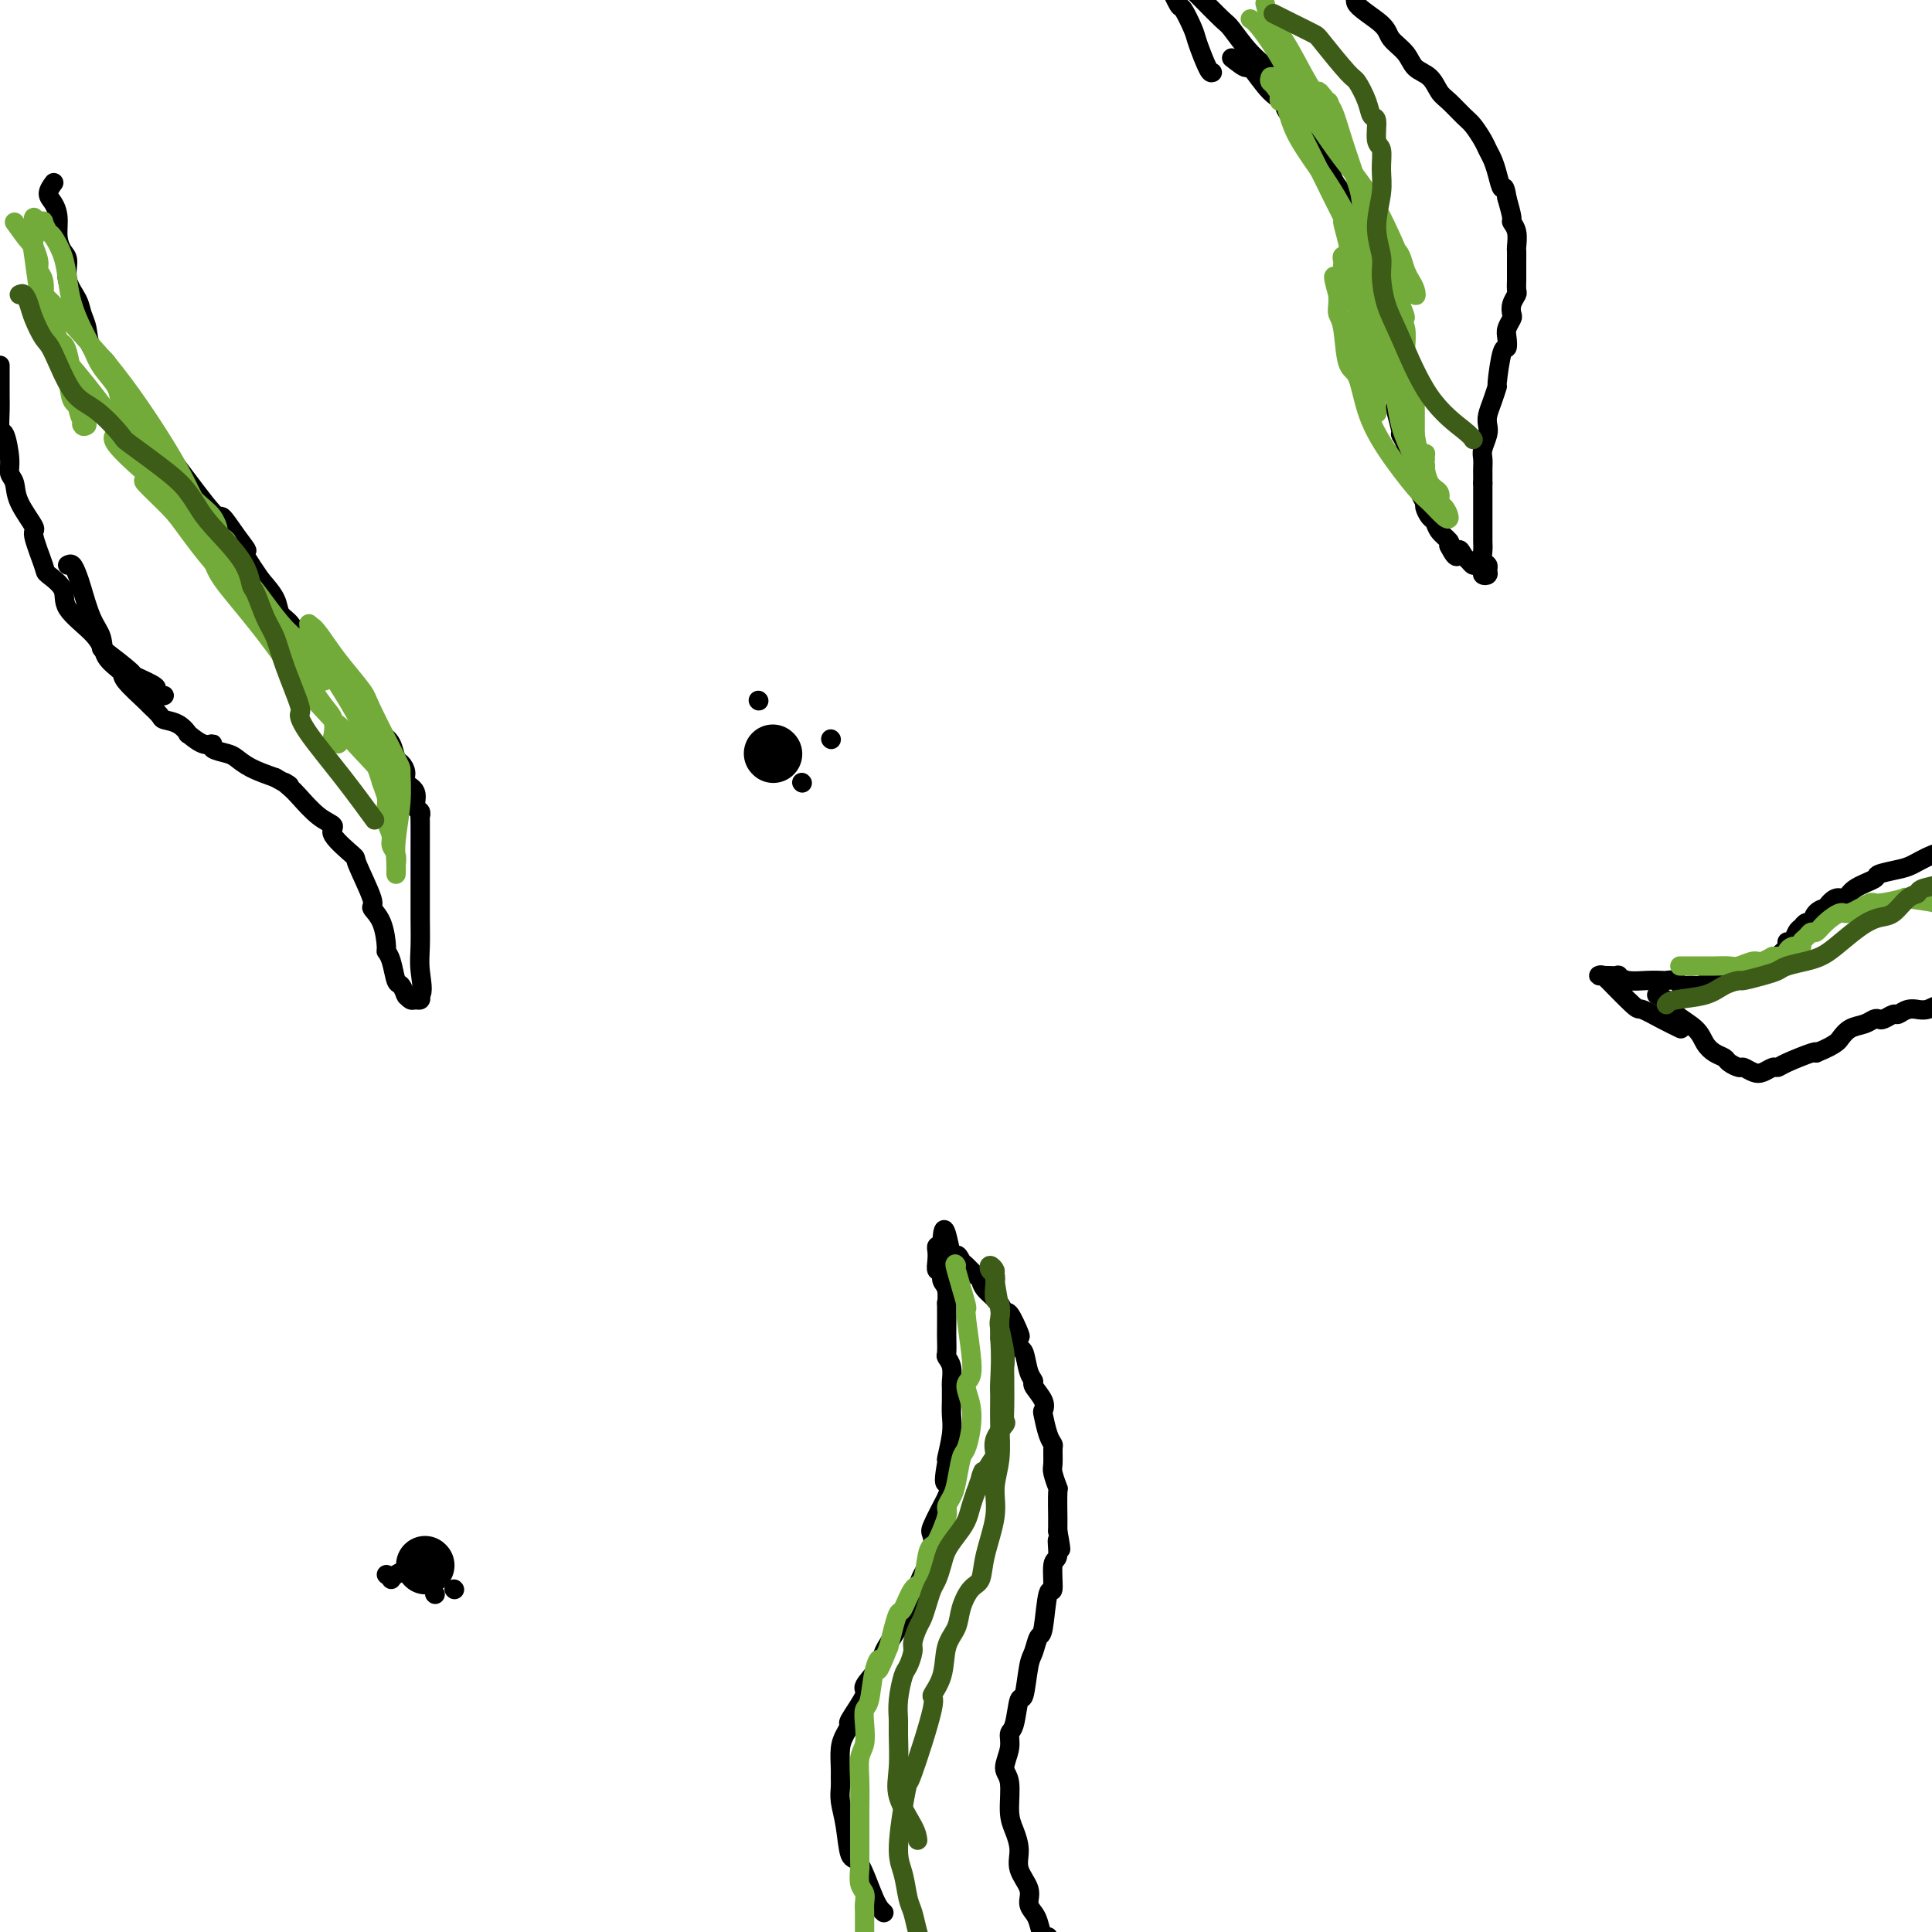 <svg viewBox='0 0 400 400' version='1.1' xmlns='http://www.w3.org/2000/svg' xmlns:xlink='http://www.w3.org/1999/xlink'><g fill='none' stroke='#000000' stroke-width='4' stroke-linecap='round' stroke-linejoin='round'><path d='M255,12c1.251,0.982 2.502,1.964 3,2c0.498,0.036 0.242,-0.872 1,0c0.758,0.872 2.529,3.526 4,5c1.471,1.474 2.641,1.769 3,2c0.359,0.231 -0.093,0.396 0,1c0.093,0.604 0.731,1.645 2,3c1.269,1.355 3.169,3.023 4,4c0.831,0.977 0.593,1.261 1,2c0.407,0.739 1.458,1.932 2,3c0.542,1.068 0.575,2.012 1,3c0.425,0.988 1.241,2.022 2,3c0.759,0.978 1.460,1.900 2,3c0.540,1.100 0.918,2.377 1,3c0.082,0.623 -0.132,0.591 0,1c0.132,0.409 0.609,1.260 1,2c0.391,0.740 0.695,1.370 1,2'/><path d='M283,51c1.883,4.151 1.092,3.529 1,4c-0.092,0.471 0.515,2.036 1,3c0.485,0.964 0.848,1.329 1,2c0.152,0.671 0.092,1.650 0,2c-0.092,0.350 -0.217,0.073 0,1c0.217,0.927 0.776,3.060 1,4c0.224,0.940 0.112,0.689 0,1c-0.112,0.311 -0.226,1.186 0,2c0.226,0.814 0.792,1.568 1,2c0.208,0.432 0.060,0.542 0,1c-0.060,0.458 -0.030,1.265 0,2c0.030,0.735 0.059,1.398 0,2c-0.059,0.602 -0.208,1.142 0,2c0.208,0.858 0.773,2.033 1,3c0.227,0.967 0.116,1.727 0,2c-0.116,0.273 -0.239,0.058 0,1c0.239,0.942 0.838,3.042 1,4c0.162,0.958 -0.115,0.775 0,1c0.115,0.225 0.622,0.858 1,2c0.378,1.142 0.627,2.793 1,4c0.373,1.207 0.870,1.972 1,2c0.130,0.028 -0.106,-0.679 0,0c0.106,0.679 0.553,2.744 1,4c0.447,1.256 0.892,1.701 1,2c0.108,0.299 -0.121,0.451 0,1c0.121,0.549 0.593,1.495 1,2c0.407,0.505 0.748,0.568 1,1c0.252,0.432 0.414,1.232 1,2c0.586,0.768 1.596,1.505 2,2c0.404,0.495 0.202,0.747 0,1'/><path d='M300,113c1.952,3.890 1.832,1.616 2,1c0.168,-0.616 0.623,0.426 1,1c0.377,0.574 0.674,0.679 1,1c0.326,0.321 0.680,0.857 1,1c0.320,0.143 0.607,-0.108 1,0c0.393,0.108 0.891,0.576 1,1c0.109,0.424 -0.171,0.805 0,1c0.171,0.195 0.792,0.204 1,0c0.208,-0.204 0.003,-0.621 0,-1c-0.003,-0.379 0.195,-0.721 0,-1c-0.195,-0.279 -0.784,-0.494 -1,-1c-0.216,-0.506 -0.058,-1.304 0,-2c0.058,-0.696 0.015,-1.289 0,-2c-0.015,-0.711 -0.004,-1.541 0,-2c0.004,-0.459 0.001,-0.548 0,-1c-0.001,-0.452 -0.000,-1.265 0,-2c0.000,-0.735 0.000,-1.390 0,-2c-0.000,-0.610 -0.000,-1.174 0,-2c0.000,-0.826 0.000,-1.913 0,-3'/><path d='M307,100c0.001,-3.358 0.004,-2.254 0,-2c-0.004,0.254 -0.015,-0.341 0,-1c0.015,-0.659 0.056,-1.383 0,-2c-0.056,-0.617 -0.208,-1.126 0,-2c0.208,-0.874 0.778,-2.113 1,-3c0.222,-0.887 0.097,-1.423 0,-2c-0.097,-0.577 -0.167,-1.196 0,-2c0.167,-0.804 0.570,-1.793 1,-3c0.430,-1.207 0.886,-2.631 1,-3c0.114,-0.369 -0.114,0.316 0,-1c0.114,-1.316 0.570,-4.633 1,-6c0.430,-1.367 0.833,-0.785 1,-1c0.167,-0.215 0.096,-1.226 0,-2c-0.096,-0.774 -0.218,-1.311 0,-2c0.218,-0.689 0.776,-1.532 1,-2c0.224,-0.468 0.112,-0.563 0,-1c-0.112,-0.437 -0.226,-1.215 0,-2c0.226,-0.785 0.793,-1.576 1,-2c0.207,-0.424 0.056,-0.479 0,-1c-0.056,-0.521 -0.015,-1.506 0,-2c0.015,-0.494 0.004,-0.498 0,-1c-0.004,-0.502 0.000,-1.503 0,-2c-0.000,-0.497 -0.004,-0.491 0,-1c0.004,-0.509 0.016,-1.535 0,-2c-0.016,-0.465 -0.060,-0.371 0,-1c0.060,-0.629 0.222,-1.983 0,-3c-0.222,-1.017 -0.829,-1.697 -1,-2c-0.171,-0.303 0.094,-0.229 0,-1c-0.094,-0.771 -0.547,-2.385 -1,-4'/><path d='M312,41c-0.488,-3.252 -0.707,-1.881 -1,-2c-0.293,-0.119 -0.659,-1.726 -1,-3c-0.341,-1.274 -0.657,-2.213 -1,-3c-0.343,-0.787 -0.715,-1.422 -1,-2c-0.285,-0.578 -0.485,-1.098 -1,-2c-0.515,-0.902 -1.344,-2.185 -2,-3c-0.656,-0.815 -1.138,-1.162 -2,-2c-0.862,-0.838 -2.102,-2.167 -3,-3c-0.898,-0.833 -1.453,-1.171 -2,-2c-0.547,-0.829 -1.088,-2.149 -2,-3c-0.912,-0.851 -2.197,-1.232 -3,-2c-0.803,-0.768 -1.123,-1.922 -2,-3c-0.877,-1.078 -2.309,-2.082 -3,-3c-0.691,-0.918 -0.640,-1.752 -2,-3c-1.360,-1.248 -4.130,-2.909 -5,-4c-0.870,-1.091 0.158,-1.612 0,-2c-0.158,-0.388 -1.504,-0.643 -2,-1c-0.496,-0.357 -0.142,-0.816 0,-1c0.142,-0.184 0.071,-0.092 0,0'/><path d='M251,15c-0.211,0.085 -0.423,0.170 -1,-1c-0.577,-1.170 -1.520,-3.595 -2,-5c-0.480,-1.405 -0.497,-1.791 -1,-3c-0.503,-1.209 -1.492,-3.240 -2,-4c-0.508,-0.760 -0.535,-0.249 -1,-1c-0.465,-0.751 -1.368,-2.764 -2,-4c-0.632,-1.236 -0.992,-1.697 -1,-2c-0.008,-0.303 0.337,-0.450 0,-1c-0.337,-0.550 -1.357,-1.502 -2,-2c-0.643,-0.498 -0.910,-0.540 -1,-1c-0.090,-0.460 -0.004,-1.336 0,-2c0.004,-0.664 -0.073,-1.114 0,-1c0.073,0.114 0.298,0.794 1,1c0.702,0.206 1.881,-0.060 2,0c0.119,0.060 -0.823,0.446 0,2c0.823,1.554 3.412,4.277 6,7'/><path d='M247,-2c2.679,2.698 4.876,4.942 6,6c1.124,1.058 1.173,0.928 2,2c0.827,1.072 2.430,3.346 4,5c1.570,1.654 3.106,2.688 4,4c0.894,1.312 1.148,2.901 2,4c0.852,1.099 2.304,1.709 3,2c0.696,0.291 0.635,0.264 1,1c0.365,0.736 1.156,2.236 2,3c0.844,0.764 1.742,0.792 2,1c0.258,0.208 -0.123,0.594 0,1c0.123,0.406 0.749,0.830 1,1c0.251,0.170 0.125,0.085 0,0'/><path d='M404,176c-1.296,0.220 -2.592,0.439 -4,1c-1.408,0.561 -2.927,1.462 -4,2c-1.073,0.538 -1.702,0.713 -3,1c-1.298,0.287 -3.267,0.688 -4,1c-0.733,0.312 -0.229,0.536 -1,1c-0.771,0.464 -2.818,1.167 -4,2c-1.182,0.833 -1.500,1.794 -2,2c-0.500,0.206 -1.181,-0.343 -2,0c-0.819,0.343 -1.777,1.579 -2,2c-0.223,0.421 0.290,0.026 0,0c-0.290,-0.026 -1.383,0.318 -2,1c-0.617,0.682 -0.757,1.701 -1,2c-0.243,0.299 -0.590,-0.122 -1,0c-0.410,0.122 -0.885,0.789 -1,1c-0.115,0.211 0.129,-0.033 0,0c-0.129,0.033 -0.630,0.341 -1,1c-0.370,0.659 -0.609,1.667 -1,2c-0.391,0.333 -0.933,-0.010 -1,0c-0.067,0.010 0.343,0.374 0,1c-0.343,0.626 -1.438,1.515 -2,2c-0.562,0.485 -0.589,0.567 -1,1c-0.411,0.433 -1.205,1.216 -2,2'/><path d='M365,201c-3.282,2.586 -1.986,0.549 -2,0c-0.014,-0.549 -1.337,0.388 -2,1c-0.663,0.612 -0.667,0.900 -1,1c-0.333,0.100 -0.995,0.012 -2,0c-1.005,-0.012 -2.353,0.050 -3,0c-0.647,-0.050 -0.592,-0.213 -1,0c-0.408,0.213 -1.279,0.803 -2,1c-0.721,0.197 -1.291,0.000 -2,0c-0.709,-0.000 -1.557,0.196 -2,0c-0.443,-0.196 -0.482,-0.784 -1,-1c-0.518,-0.216 -1.516,-0.062 -2,0c-0.484,0.062 -0.453,0.031 -1,0c-0.547,-0.031 -1.670,-0.061 -3,0c-1.330,0.061 -2.867,0.212 -4,0c-1.133,-0.212 -1.863,-0.789 -2,-1c-0.137,-0.211 0.320,-0.058 0,0c-0.320,0.058 -1.415,0.021 -2,0c-0.585,-0.021 -0.659,-0.025 -1,0c-0.341,0.025 -0.949,0.077 -1,0c-0.051,-0.077 0.456,-0.285 1,0c0.544,0.285 1.124,1.063 1,1c-0.124,-0.063 -0.953,-0.967 0,0c0.953,0.967 3.688,3.806 5,5c1.312,1.194 1.199,0.745 2,1c0.801,0.255 2.514,1.216 4,2c1.486,0.784 2.743,1.392 4,2'/><path d='M343,206c0.733,0.351 1.467,0.702 2,1c0.533,0.298 0.867,0.542 1,1c0.133,0.458 0.067,1.131 1,2c0.933,0.869 2.865,1.934 4,3c1.135,1.066 1.474,2.132 2,3c0.526,0.868 1.239,1.538 2,2c0.761,0.462 1.569,0.716 2,1c0.431,0.284 0.485,0.599 1,1c0.515,0.401 1.490,0.888 2,1c0.510,0.112 0.557,-0.152 1,0c0.443,0.152 1.284,0.718 2,1c0.716,0.282 1.306,0.278 2,0c0.694,-0.278 1.493,-0.831 2,-1c0.507,-0.169 0.724,0.048 1,0c0.276,-0.048 0.613,-0.359 2,-1c1.387,-0.641 3.825,-1.612 5,-2c1.175,-0.388 1.088,-0.194 1,0'/><path d='M376,218c2.569,-1.040 3.490,-1.641 4,-2c0.510,-0.359 0.609,-0.475 1,-1c0.391,-0.525 1.073,-1.460 2,-2c0.927,-0.540 2.098,-0.685 3,-1c0.902,-0.315 1.536,-0.801 2,-1c0.464,-0.199 0.757,-0.110 1,0c0.243,0.110 0.437,0.240 1,0c0.563,-0.240 1.494,-0.849 2,-1c0.506,-0.151 0.586,0.157 1,0c0.414,-0.157 1.161,-0.778 2,-1c0.839,-0.222 1.770,-0.045 2,0c0.230,0.045 -0.242,-0.040 0,0c0.242,0.040 1.199,0.207 2,0c0.801,-0.207 1.446,-0.786 3,-1c1.554,-0.214 4.015,-0.061 5,0c0.985,0.061 0.492,0.031 0,0'/><path d='M183,396c-0.560,-0.497 -1.121,-0.993 -2,-3c-0.879,-2.007 -2.078,-5.524 -3,-7c-0.922,-1.476 -1.568,-0.910 -2,-2c-0.432,-1.090 -0.652,-3.837 -1,-6c-0.348,-2.163 -0.826,-3.741 -1,-5c-0.174,-1.259 -0.044,-2.199 0,-3c0.044,-0.801 0.002,-1.462 0,-2c-0.002,-0.538 0.035,-0.952 0,-2c-0.035,-1.048 -0.141,-2.729 0,-4c0.141,-1.271 0.528,-2.131 1,-3c0.472,-0.869 1.027,-1.749 1,-2c-0.027,-0.251 -0.636,0.125 0,-1c0.636,-1.125 2.519,-3.751 3,-5c0.481,-1.249 -0.439,-1.120 0,-2c0.439,-0.880 2.239,-2.770 3,-4c0.761,-1.230 0.484,-1.801 1,-3c0.516,-1.199 1.823,-3.025 3,-5c1.177,-1.975 2.222,-4.098 3,-6c0.778,-1.902 1.289,-3.584 2,-5c0.711,-1.416 1.624,-2.565 2,-4c0.376,-1.435 0.217,-3.156 0,-4c-0.217,-0.844 -0.490,-0.813 0,-2c0.490,-1.187 1.745,-3.594 3,-6'/><path d='M196,310c3.399,-8.480 0.897,-3.679 0,-3c-0.897,0.679 -0.188,-2.765 0,-4c0.188,-1.235 -0.146,-0.262 0,-1c0.146,-0.738 0.771,-3.189 1,-5c0.229,-1.811 0.061,-2.984 0,-4c-0.061,-1.016 -0.015,-1.875 0,-3c0.015,-1.125 0.000,-2.515 0,-3c-0.000,-0.485 0.014,-0.064 0,0c-0.014,0.064 -0.056,-0.228 0,-1c0.056,-0.772 0.211,-2.023 0,-3c-0.211,-0.977 -0.789,-1.679 -1,-2c-0.211,-0.321 -0.057,-0.262 0,-1c0.057,-0.738 0.016,-2.274 0,-3c-0.016,-0.726 -0.008,-0.641 0,-2c0.008,-1.359 0.017,-4.162 0,-5c-0.017,-0.838 -0.061,0.288 0,0c0.061,-0.288 0.227,-1.992 0,-3c-0.227,-1.008 -0.845,-1.320 -1,-2c-0.155,-0.680 0.154,-1.727 0,-2c-0.154,-0.273 -0.771,0.228 -1,0c-0.229,-0.228 -0.072,-1.185 0,-2c0.072,-0.815 0.058,-1.489 0,-2c-0.058,-0.511 -0.159,-0.860 0,-1c0.159,-0.140 0.580,-0.070 1,0'/><path d='M195,258c0.252,-7.577 1.380,-0.521 2,2c0.620,2.521 0.730,0.506 1,0c0.270,-0.506 0.700,0.496 1,1c0.300,0.504 0.469,0.508 1,1c0.531,0.492 1.424,1.471 2,2c0.576,0.529 0.836,0.607 1,1c0.164,0.393 0.234,1.101 1,2c0.766,0.899 2.230,1.990 3,3c0.770,1.010 0.847,1.938 1,2c0.153,0.062 0.384,-0.743 1,0c0.616,0.743 1.618,3.035 2,4c0.382,0.965 0.145,0.602 0,1c-0.145,0.398 -0.199,1.558 0,2c0.199,0.442 0.649,0.166 1,1c0.351,0.834 0.602,2.777 1,4c0.398,1.223 0.943,1.725 1,2c0.057,0.275 -0.374,0.321 0,1c0.374,0.679 1.554,1.989 2,3c0.446,1.011 0.158,1.722 0,2c-0.158,0.278 -0.186,0.123 0,1c0.186,0.877 0.585,2.786 1,4c0.415,1.214 0.847,1.734 1,2c0.153,0.266 0.027,0.276 0,1c-0.027,0.724 0.045,2.160 0,3c-0.045,0.840 -0.208,1.085 0,2c0.208,0.915 0.788,2.499 1,3c0.212,0.501 0.057,-0.082 0,1c-0.057,1.082 -0.015,3.830 0,5c0.015,1.170 0.004,0.763 0,1c-0.004,0.237 -0.002,1.119 0,2'/><path d='M219,317c1.220,6.623 0.271,2.682 0,2c-0.271,-0.682 0.135,1.895 0,3c-0.135,1.105 -0.810,0.738 -1,2c-0.190,1.262 0.104,4.152 0,5c-0.104,0.848 -0.605,-0.346 -1,1c-0.395,1.346 -0.683,5.231 -1,7c-0.317,1.769 -0.662,1.422 -1,2c-0.338,0.578 -0.668,2.081 -1,3c-0.332,0.919 -0.668,1.253 -1,3c-0.332,1.747 -0.662,4.907 -1,6c-0.338,1.093 -0.684,0.121 -1,1c-0.316,0.879 -0.603,3.611 -1,5c-0.397,1.389 -0.906,1.435 -1,2c-0.094,0.565 0.226,1.648 0,3c-0.226,1.352 -0.999,2.973 -1,4c-0.001,1.027 0.768,1.460 1,3c0.232,1.540 -0.074,4.187 0,6c0.074,1.813 0.527,2.793 1,4c0.473,1.207 0.967,2.641 1,4c0.033,1.359 -0.395,2.642 0,4c0.395,1.358 1.611,2.792 2,4c0.389,1.208 -0.050,2.190 0,3c0.050,0.810 0.588,1.446 1,2c0.412,0.554 0.698,1.025 1,2c0.302,0.975 0.620,2.455 1,3c0.380,0.545 0.823,0.156 1,0c0.177,-0.156 0.089,-0.078 0,0'/><path d='M14,117c0.328,-0.177 0.655,-0.355 1,0c0.345,0.355 0.706,1.242 1,2c0.294,0.758 0.521,1.387 1,3c0.479,1.613 1.210,4.212 2,6c0.790,1.788 1.638,2.767 2,4c0.362,1.233 0.239,2.721 1,4c0.761,1.279 2.407,2.349 3,3c0.593,0.651 0.132,0.882 1,2c0.868,1.118 3.065,3.124 4,4c0.935,0.876 0.609,0.621 1,1c0.391,0.379 1.500,1.392 2,2c0.500,0.608 0.392,0.812 1,1c0.608,0.188 1.933,0.361 3,1c1.067,0.639 1.877,1.743 2,2c0.123,0.257 -0.441,-0.334 0,0c0.441,0.334 1.885,1.594 3,2c1.115,0.406 1.900,-0.043 2,0c0.100,0.043 -0.484,0.578 0,1c0.484,0.422 2.037,0.732 3,1c0.963,0.268 1.336,0.495 2,1c0.664,0.505 1.618,1.287 3,2c1.382,0.713 3.191,1.356 5,2'/><path d='M57,161c4.588,2.658 2.559,1.304 2,1c-0.559,-0.304 0.354,0.444 1,1c0.646,0.556 1.025,0.920 2,2c0.975,1.080 2.545,2.875 4,4c1.455,1.125 2.794,1.580 3,2c0.206,0.420 -0.721,0.804 0,2c0.721,1.196 3.089,3.202 4,4c0.911,0.798 0.363,0.386 1,2c0.637,1.614 2.457,5.255 3,7c0.543,1.745 -0.191,1.596 0,2c0.191,0.404 1.308,1.363 2,3c0.692,1.637 0.959,3.953 1,5c0.041,1.047 -0.143,0.824 0,1c0.143,0.176 0.613,0.751 1,2c0.387,1.249 0.691,3.171 1,4c0.309,0.829 0.622,0.566 1,1c0.378,0.434 0.822,1.566 1,2c0.178,0.434 0.090,0.170 0,0c-0.090,-0.170 -0.182,-0.244 0,0c0.182,0.244 0.636,0.808 1,1c0.364,0.192 0.636,0.013 1,0c0.364,-0.013 0.818,0.139 1,0c0.182,-0.139 0.091,-0.570 0,-1'/><path d='M87,206c0.774,-0.442 0.207,-3.046 0,-5c-0.207,-1.954 -0.056,-3.257 0,-5c0.056,-1.743 0.015,-3.925 0,-6c-0.015,-2.075 -0.004,-4.044 0,-6c0.004,-1.956 0.002,-3.901 0,-5c-0.002,-1.099 -0.005,-1.353 0,-3c0.005,-1.647 0.017,-4.686 0,-6c-0.017,-1.314 -0.065,-0.904 0,-1c0.065,-0.096 0.243,-0.697 0,-1c-0.243,-0.303 -0.905,-0.309 -1,-1c-0.095,-0.691 0.378,-2.067 0,-3c-0.378,-0.933 -1.606,-1.422 -2,-2c-0.394,-0.578 0.046,-1.243 0,-2c-0.046,-0.757 -0.580,-1.605 -1,-2c-0.420,-0.395 -0.728,-0.336 -1,-1c-0.272,-0.664 -0.509,-2.050 -1,-3c-0.491,-0.950 -1.238,-1.465 -2,-2c-0.762,-0.535 -1.541,-1.092 -2,-2c-0.459,-0.908 -0.597,-2.167 -1,-3c-0.403,-0.833 -1.070,-1.238 -2,-2c-0.930,-0.762 -2.122,-1.880 -3,-3c-0.878,-1.120 -1.442,-2.243 -2,-3c-0.558,-0.757 -1.109,-1.147 -2,-2c-0.891,-0.853 -2.121,-2.170 -3,-3c-0.879,-0.830 -1.407,-1.173 -2,-2c-0.593,-0.827 -1.252,-2.139 -2,-3c-0.748,-0.861 -1.586,-1.270 -2,-2c-0.414,-0.730 -0.404,-1.780 -1,-3c-0.596,-1.220 -1.798,-2.610 -3,-4'/><path d='M54,120c-5.556,-8.054 -3.446,-6.189 -3,-6c0.446,0.189 -0.771,-1.297 -2,-3c-1.229,-1.703 -2.468,-3.622 -3,-4c-0.532,-0.378 -0.355,0.787 -2,-1c-1.645,-1.787 -5.111,-6.526 -7,-9c-1.889,-2.474 -2.201,-2.685 -3,-4c-0.799,-1.315 -2.086,-3.735 -3,-5c-0.914,-1.265 -1.457,-1.377 -2,-2c-0.543,-0.623 -1.087,-1.759 -2,-3c-0.913,-1.241 -2.195,-2.587 -3,-4c-0.805,-1.413 -1.131,-2.895 -2,-4c-0.869,-1.105 -2.279,-1.835 -3,-3c-0.721,-1.165 -0.753,-2.767 -1,-4c-0.247,-1.233 -0.710,-2.097 -1,-3c-0.290,-0.903 -0.407,-1.843 -1,-3c-0.593,-1.157 -1.661,-2.529 -2,-4c-0.339,-1.471 0.050,-3.041 0,-4c-0.050,-0.959 -0.540,-1.306 -1,-2c-0.460,-0.694 -0.890,-1.734 -1,-3c-0.110,-1.266 0.100,-2.756 0,-4c-0.100,-1.244 -0.511,-2.241 -1,-3c-0.489,-0.759 -1.055,-1.281 -1,-2c0.055,-0.719 0.730,-1.634 1,-2c0.270,-0.366 0.135,-0.183 0,0'/><path d='M34,144c-0.276,0.099 -0.553,0.198 -1,0c-0.447,-0.198 -1.066,-0.695 -1,-1c0.066,-0.305 0.817,-0.420 0,-1c-0.817,-0.580 -3.202,-1.627 -4,-2c-0.798,-0.373 -0.008,-0.073 -1,-1c-0.992,-0.927 -3.765,-3.080 -5,-4c-1.235,-0.920 -0.930,-0.607 -1,-1c-0.070,-0.393 -0.514,-1.490 -2,-3c-1.486,-1.510 -4.014,-3.431 -5,-5c-0.986,-1.569 -0.429,-2.784 -1,-4c-0.571,-1.216 -2.269,-2.432 -3,-3c-0.731,-0.568 -0.496,-0.488 -1,-2c-0.504,-1.512 -1.747,-4.618 -2,-6c-0.253,-1.382 0.483,-1.042 0,-2c-0.483,-0.958 -2.185,-3.214 -3,-5c-0.815,-1.786 -0.744,-3.102 -1,-4c-0.256,-0.898 -0.839,-1.378 -1,-2c-0.161,-0.622 0.100,-1.388 0,-3c-0.100,-1.612 -0.563,-4.071 -1,-5c-0.437,-0.929 -0.849,-0.327 -1,-1c-0.151,-0.673 -0.040,-2.622 0,-4c0.040,-1.378 0.011,-2.184 0,-3c-0.011,-0.816 -0.003,-1.641 0,-2c0.003,-0.359 0.001,-0.250 0,-1c-0.001,-0.750 -0.000,-2.357 0,-3c0.000,-0.643 0.000,-0.321 0,0'/></g>
<g fill='none' stroke='#000000' stroke-width='12' stroke-linecap='round' stroke-linejoin='round'><path d='M160,156c0.000,0.000 0.100,0.100 0.1,0.1'/><path d='M88,324c0.000,0.000 0.100,0.100 0.1,0.1'/></g>
<g fill='none' stroke='#000000' stroke-width='4' stroke-linecap='round' stroke-linejoin='round'><path d='M80,326c0.000,0.000 0.100,0.100 0.1,0.1'/><path d='M81,327c0.200,-0.311 0.400,-0.622 1,-1c0.600,-0.378 1.600,-0.822 2,-1c0.400,-0.178 0.200,-0.089 0,0'/><path d='M94,329c0.000,0.000 0.100,0.100 0.1,0.1'/><path d='M88,326c0.000,0.000 0.100,0.100 0.1,0.1'/><path d='M90,330c0.000,0.000 0.100,0.100 0.1,0.1'/><path d='M160,155c0.000,0.000 0.100,0.100 0.1,0.1'/><path d='M159,159c0.000,0.000 0.100,0.100 0.1,0.1'/><path d='M166,162c0.000,0.000 0.100,0.100 0.1,0.1'/><path d='M172,153c0.000,0.000 0.100,0.100 0.1,0.1'/><path d='M157,145c0.000,0.000 0.100,0.100 0.1,0.1'/></g>
<g fill='none' stroke='#73AB3A' stroke-width='4' stroke-linecap='round' stroke-linejoin='round'><path d='M3,46c1.195,1.668 2.390,3.337 3,4c0.610,0.663 0.634,0.321 1,3c0.366,2.679 1.073,8.379 2,12c0.927,3.621 2.075,5.164 3,7c0.925,1.836 1.626,3.966 2,6c0.374,2.034 0.422,3.972 1,5c0.578,1.028 1.686,1.148 2,2c0.314,0.852 -0.167,2.438 0,3c0.167,0.562 0.981,0.100 1,0c0.019,-0.100 -0.757,0.162 -1,0c-0.243,-0.162 0.047,-0.749 0,-1c-0.047,-0.251 -0.432,-0.168 -1,-3c-0.568,-2.832 -1.319,-8.579 -2,-11c-0.681,-2.421 -1.293,-1.514 -2,-3c-0.707,-1.486 -1.508,-5.363 -2,-7c-0.492,-1.637 -0.674,-1.034 -1,-1c-0.326,0.034 -0.797,-0.502 -1,-1c-0.203,-0.498 -0.137,-0.958 0,-1c0.137,-0.042 0.345,0.335 1,1c0.655,0.665 1.759,1.619 4,4c2.241,2.381 5.621,6.191 9,10'/><path d='M22,75c4.621,5.552 9.173,12.432 12,17c2.827,4.568 3.928,6.826 5,9c1.072,2.174 2.114,4.266 3,6c0.886,1.734 1.615,3.110 2,4c0.385,0.890 0.424,1.293 1,2c0.576,0.707 1.689,1.716 -1,-1c-2.689,-2.716 -9.179,-9.158 -12,-12c-2.821,-2.842 -1.973,-2.083 -3,-3c-1.027,-0.917 -3.928,-3.508 -5,-5c-1.072,-1.492 -0.314,-1.883 0,-2c0.314,-0.117 0.184,0.039 0,0c-0.184,-0.039 -0.423,-0.275 0,0c0.423,0.275 1.506,1.060 3,2c1.494,0.940 3.398,2.033 5,3c1.602,0.967 2.902,1.807 4,3c1.098,1.193 1.994,2.740 3,4c1.006,1.260 2.124,2.235 3,3c0.876,0.765 1.512,1.320 2,2c0.488,0.680 0.828,1.484 1,2c0.172,0.516 0.175,0.744 0,1c-0.175,0.256 -0.527,0.539 -1,0c-0.473,-0.539 -1.066,-1.900 -2,-3c-0.934,-1.100 -2.209,-1.938 -3,-3c-0.791,-1.062 -1.099,-2.346 -2,-3c-0.901,-0.654 -2.397,-0.676 -3,-1c-0.603,-0.324 -0.315,-0.950 0,-1c0.315,-0.050 0.658,0.475 1,1'/><path d='M35,100c-1.018,-0.947 1.437,1.685 3,3c1.563,1.315 2.233,1.313 3,2c0.767,0.687 1.631,2.062 2,3c0.369,0.938 0.242,1.440 1,2c0.758,0.560 2.400,1.179 3,2c0.600,0.821 0.158,1.846 0,2c-0.158,0.154 -0.031,-0.561 0,-1c0.031,-0.439 -0.033,-0.601 -1,-1c-0.967,-0.399 -2.838,-1.033 -4,-2c-1.162,-0.967 -1.616,-2.265 -2,-3c-0.384,-0.735 -0.698,-0.906 -1,-1c-0.302,-0.094 -0.590,-0.112 0,0c0.590,0.112 2.060,0.353 3,1c0.940,0.647 1.351,1.701 2,3c0.649,1.299 1.535,2.843 3,5c1.465,2.157 3.508,4.928 5,7c1.492,2.072 2.434,3.445 3,4c0.566,0.555 0.755,0.291 1,1c0.245,0.709 0.544,2.392 1,3c0.456,0.608 1.068,0.141 1,0c-0.068,-0.141 -0.815,0.044 -1,0c-0.185,-0.044 0.191,-0.319 0,-1c-0.191,-0.681 -0.948,-1.770 -1,-2c-0.052,-0.230 0.601,0.400 1,1c0.399,0.600 0.542,1.172 1,2c0.458,0.828 1.229,1.914 2,3'/><path d='M60,133c4.624,6.650 3.683,6.776 4,8c0.317,1.224 1.893,3.548 3,5c1.107,1.452 1.747,2.032 2,3c0.253,0.968 0.120,2.323 0,3c-0.120,0.677 -0.228,0.677 0,1c0.228,0.323 0.791,0.970 1,1c0.209,0.030 0.064,-0.558 0,-1c-0.064,-0.442 -0.047,-0.737 0,-1c0.047,-0.263 0.124,-0.493 0,-1c-0.124,-0.507 -0.451,-1.289 0,-1c0.451,0.289 1.679,1.650 2,2c0.321,0.350 -0.264,-0.310 0,0c0.264,0.310 1.377,1.590 2,2c0.623,0.410 0.754,-0.049 1,0c0.246,0.049 0.605,0.607 1,1c0.395,0.393 0.827,0.622 1,1c0.173,0.378 0.088,0.905 0,1c-0.088,0.095 -0.177,-0.244 0,0c0.177,0.244 0.622,1.070 1,2c0.378,0.930 0.689,1.965 1,3'/><path d='M79,162c0.531,1.524 0.859,2.334 1,3c0.141,0.666 0.094,1.189 0,2c-0.094,0.811 -0.235,1.910 0,3c0.235,1.090 0.848,2.172 1,3c0.152,0.828 -0.155,1.401 0,2c0.155,0.599 0.774,1.223 1,2c0.226,0.777 0.061,1.707 0,2c-0.061,0.293 -0.017,-0.049 0,0c0.017,0.049 0.008,0.490 0,1c-0.008,0.510 -0.017,1.089 0,1c0.017,-0.089 0.058,-0.845 0,-2c-0.058,-1.155 -0.215,-2.708 0,-5c0.215,-2.292 0.803,-5.321 1,-8c0.197,-2.679 0.001,-5.007 0,-6c-0.001,-0.993 0.191,-0.652 -1,-3c-1.191,-2.348 -3.765,-7.386 -5,-10c-1.235,-2.614 -1.130,-2.802 -2,-4c-0.870,-1.198 -2.714,-3.404 -4,-5c-1.286,-1.596 -2.015,-2.582 -3,-4c-0.985,-1.418 -2.227,-3.266 -3,-4c-0.773,-0.734 -1.078,-0.352 -1,0c0.078,0.352 0.539,0.676 1,1'/><path d='M65,131c-2.441,-3.911 -0.042,-0.688 1,1c1.042,1.688 0.727,1.842 1,3c0.273,1.158 1.135,3.322 2,5c0.865,1.678 1.734,2.872 3,5c1.266,2.128 2.931,5.191 4,7c1.069,1.809 1.544,2.365 2,3c0.456,0.635 0.895,1.348 1,2c0.105,0.652 -0.124,1.242 1,3c1.124,1.758 3.601,4.683 1,2c-2.601,-2.683 -10.279,-10.974 -14,-15c-3.721,-4.026 -3.485,-3.786 -5,-6c-1.515,-2.214 -4.780,-6.880 -8,-11c-3.220,-4.120 -6.396,-7.694 -8,-10c-1.604,-2.306 -1.637,-3.344 -2,-4c-0.363,-0.656 -1.056,-0.928 -1,-1c0.056,-0.072 0.860,0.058 1,0c0.140,-0.058 -0.384,-0.304 0,0c0.384,0.304 1.677,1.157 3,2c1.323,0.843 2.675,1.676 4,3c1.325,1.324 2.621,3.141 4,5c1.379,1.859 2.841,3.762 4,5c1.159,1.238 2.014,1.812 3,3c0.986,1.188 2.101,2.990 3,4c0.899,1.010 1.581,1.230 2,2c0.419,0.770 0.574,2.092 0,2c-0.574,-0.092 -1.878,-1.598 -5,-5c-3.122,-3.402 -8.061,-8.701 -13,-14'/><path d='M49,122c-4.891,-5.126 -8.119,-9.440 -10,-12c-1.881,-2.560 -2.414,-3.367 -4,-5c-1.586,-1.633 -4.224,-4.093 -5,-5c-0.776,-0.907 0.311,-0.260 1,0c0.689,0.260 0.978,0.132 1,0c0.022,-0.132 -0.225,-0.268 1,1c1.225,1.268 3.922,3.941 6,6c2.078,2.059 3.536,3.503 4,4c0.464,0.497 -0.066,0.046 1,1c1.066,0.954 3.729,3.313 5,5c1.271,1.687 1.149,2.704 1,3c-0.149,0.296 -0.326,-0.127 0,0c0.326,0.127 1.154,0.804 1,1c-0.154,0.196 -1.291,-0.089 -2,-1c-0.709,-0.911 -0.989,-2.449 -4,-7c-3.011,-4.551 -8.754,-12.115 -13,-17c-4.246,-4.885 -6.997,-7.091 -8,-8c-1.003,-0.909 -0.258,-0.522 -2,-3c-1.742,-2.478 -5.969,-7.820 -8,-10c-2.031,-2.180 -1.864,-1.196 -2,-2c-0.136,-0.804 -0.575,-3.395 -1,-5c-0.425,-1.605 -0.836,-2.224 -1,-3c-0.164,-0.776 -0.083,-1.709 0,-2c0.083,-0.291 0.166,0.060 0,0c-0.166,-0.060 -0.583,-0.530 -1,-1'/><path d='M9,62c-0.482,-1.773 -0.185,-0.706 0,-1c0.185,-0.294 0.260,-1.948 0,-3c-0.260,-1.052 -0.854,-1.503 -1,-2c-0.146,-0.497 0.157,-1.041 0,-2c-0.157,-0.959 -0.774,-2.333 -1,-3c-0.226,-0.667 -0.061,-0.628 0,-1c0.061,-0.372 0.019,-1.154 0,-2c-0.019,-0.846 -0.015,-1.757 0,-2c0.015,-0.243 0.042,0.182 0,0c-0.042,-0.182 -0.152,-0.970 0,-1c0.152,-0.030 0.564,0.697 1,1c0.436,0.303 0.894,0.183 1,0c0.106,-0.183 -0.140,-0.430 0,0c0.140,0.430 0.667,1.538 1,2c0.333,0.462 0.473,0.279 1,1c0.527,0.721 1.440,2.345 2,4c0.560,1.655 0.768,3.341 1,5c0.232,1.659 0.490,3.291 1,5c0.510,1.709 1.273,3.496 2,5c0.727,1.504 1.417,2.725 2,4c0.583,1.275 1.057,2.606 2,4c0.943,1.394 2.354,2.852 3,4c0.646,1.148 0.527,1.984 1,3c0.473,1.016 1.539,2.210 2,3c0.461,0.790 0.316,1.174 1,2c0.684,0.826 2.195,2.093 3,3c0.805,0.907 0.902,1.453 1,2'/><path d='M32,93c4.167,8.000 2.083,4.000 0,0'/><path d='M259,4c-0.119,-0.074 -0.239,-0.148 0,0c0.239,0.148 0.835,0.517 2,2c1.165,1.483 2.899,4.081 4,6c1.101,1.919 1.569,3.160 3,5c1.431,1.840 3.827,4.281 5,6c1.173,1.719 1.124,2.717 1,3c-0.124,0.283 -0.325,-0.149 0,0c0.325,0.149 1.174,0.878 1,1c-0.174,0.122 -1.370,-0.363 -2,-1c-0.630,-0.637 -0.694,-1.425 -1,-2c-0.306,-0.575 -0.852,-0.939 -2,-2c-1.148,-1.061 -2.896,-2.821 -4,-4c-1.104,-1.179 -1.565,-1.777 -2,-2c-0.435,-0.223 -0.844,-0.072 -1,0c-0.156,0.072 -0.060,0.065 0,0c0.060,-0.065 0.083,-0.189 0,0c-0.083,0.189 -0.272,0.691 0,1c0.272,0.309 1.007,0.425 4,6c2.993,5.575 8.246,16.608 11,22c2.754,5.392 3.011,5.144 5,8c1.989,2.856 5.711,8.816 7,11c1.289,2.184 0.144,0.592 -1,-1'/><path d='M289,63c3.880,6.671 1.079,-0.152 -1,-4c-2.079,-3.848 -3.435,-4.721 -5,-7c-1.565,-2.279 -3.337,-5.965 -5,-9c-1.663,-3.035 -3.217,-5.419 -5,-8c-1.783,-2.581 -3.795,-5.357 -5,-8c-1.205,-2.643 -1.604,-5.151 -2,-6c-0.396,-0.849 -0.791,-0.040 -1,0c-0.209,0.040 -0.234,-0.691 0,-1c0.234,-0.309 0.727,-0.196 1,0c0.273,0.196 0.324,0.476 1,1c0.676,0.524 1.975,1.291 3,2c1.025,0.709 1.776,1.360 3,3c1.224,1.640 2.920,4.269 5,7c2.080,2.731 4.544,5.563 7,10c2.456,4.437 4.904,10.479 6,13c1.096,2.521 0.841,1.522 1,2c0.159,0.478 0.733,2.434 1,3c0.267,0.566 0.226,-0.256 0,-1c-0.226,-0.744 -0.636,-1.410 -1,-2c-0.364,-0.590 -0.683,-1.106 -1,-2c-0.317,-0.894 -0.631,-2.168 -1,-3c-0.369,-0.832 -0.792,-1.224 -1,-1c-0.208,0.224 -0.202,1.064 0,2c0.202,0.936 0.601,1.968 1,3'/><path d='M290,57c0.000,1.958 0.000,4.854 0,6c-0.000,1.146 -0.000,0.542 0,1c0.000,0.458 0.000,1.978 0,3c-0.000,1.022 -0.000,1.546 0,2c0.000,0.454 0.000,0.840 0,1c-0.000,0.160 -0.000,0.096 0,0c0.000,-0.096 0.000,-0.223 0,-1c-0.000,-0.777 -0.001,-2.206 0,-3c0.001,-0.794 0.004,-0.955 0,-1c-0.004,-0.045 -0.015,0.025 0,0c0.015,-0.025 0.056,-0.146 0,0c-0.056,0.146 -0.208,0.560 0,1c0.208,0.440 0.778,0.905 1,2c0.222,1.095 0.098,2.821 0,4c-0.098,1.179 -0.170,1.812 0,3c0.170,1.188 0.581,2.932 1,4c0.419,1.068 0.844,1.461 1,2c0.156,0.539 0.042,1.226 0,2c-0.042,0.774 -0.011,1.636 0,2c0.011,0.364 0.003,0.232 0,0c-0.003,-0.232 -0.001,-0.562 0,0c0.001,0.562 0.000,2.018 0,3c-0.000,0.982 -0.000,1.491 0,2'/><path d='M293,90c0.917,5.979 1.710,4.426 2,4c0.290,-0.426 0.077,0.275 0,1c-0.077,0.725 -0.019,1.473 0,2c0.019,0.527 0.000,0.831 0,1c-0.000,0.169 0.018,0.203 0,0c-0.018,-0.203 -0.072,-0.643 0,-1c0.072,-0.357 0.270,-0.632 0,-1c-0.270,-0.368 -1.007,-0.829 -1,-1c0.007,-0.171 0.758,-0.053 1,0c0.242,0.053 -0.023,0.041 0,1c0.023,0.959 0.336,2.891 1,4c0.664,1.109 1.679,1.396 2,2c0.321,0.604 -0.053,1.525 0,2c0.053,0.475 0.534,0.504 1,1c0.466,0.496 0.919,1.458 1,2c0.081,0.542 -0.209,0.665 -1,0c-0.791,-0.665 -2.085,-2.119 -3,-3c-0.915,-0.881 -1.453,-1.190 -3,-3c-1.547,-1.810 -4.102,-5.122 -6,-8c-1.898,-2.878 -3.139,-5.323 -4,-8c-0.861,-2.677 -1.341,-5.585 -2,-7c-0.659,-1.415 -1.497,-1.338 -2,-3c-0.503,-1.662 -0.671,-5.064 -1,-7c-0.329,-1.936 -0.819,-2.406 -1,-3c-0.181,-0.594 -0.052,-1.313 0,-2c0.052,-0.687 0.026,-1.344 0,-2'/><path d='M277,61c-1.608,-5.582 -0.627,-3.537 0,-3c0.627,0.537 0.899,-0.434 1,-1c0.101,-0.566 0.031,-0.726 0,-1c-0.031,-0.274 -0.023,-0.662 0,-1c0.023,-0.338 0.062,-0.627 0,-1c-0.062,-0.373 -0.225,-0.829 0,-1c0.225,-0.171 0.836,-0.055 1,0c0.164,0.055 -0.121,0.050 0,0c0.121,-0.050 0.648,-0.146 1,0c0.352,0.146 0.531,0.532 1,2c0.469,1.468 1.229,4.016 2,6c0.771,1.984 1.554,3.404 2,4c0.446,0.596 0.554,0.367 1,2c0.446,1.633 1.229,5.129 2,8c0.771,2.871 1.531,5.119 2,6c0.469,0.881 0.648,0.397 1,2c0.352,1.603 0.879,5.294 1,7c0.121,1.706 -0.163,1.426 0,2c0.163,0.574 0.775,2.001 1,3c0.225,0.999 0.064,1.571 0,2c-0.064,0.429 -0.032,0.714 0,1'/><path d='M293,98c2.170,6.841 1.094,1.445 0,-2c-1.094,-3.445 -2.205,-4.938 -3,-8c-0.795,-3.062 -1.275,-7.695 -2,-10c-0.725,-2.305 -1.697,-2.284 -2,-5c-0.303,-2.716 0.062,-8.169 0,-11c-0.062,-2.831 -0.552,-3.041 -1,-4c-0.448,-0.959 -0.853,-2.668 -1,-4c-0.147,-1.332 -0.036,-2.286 0,-3c0.036,-0.714 -0.005,-1.187 0,-1c0.005,0.187 0.054,1.036 0,1c-0.054,-0.036 -0.211,-0.955 0,0c0.211,0.955 0.788,3.785 1,6c0.212,2.215 0.057,3.815 0,6c-0.057,2.185 -0.015,4.956 0,7c0.015,2.044 0.005,3.360 0,5c-0.005,1.640 -0.005,3.603 0,5c0.005,1.397 0.013,2.230 0,3c-0.013,0.770 -0.049,1.479 0,2c0.049,0.521 0.182,0.854 0,0c-0.182,-0.854 -0.678,-2.895 -1,-4c-0.322,-1.105 -0.469,-1.275 -1,-4c-0.531,-2.725 -1.446,-8.004 -2,-12c-0.554,-3.996 -0.746,-6.710 -1,-9c-0.254,-2.290 -0.568,-4.155 -1,-6c-0.432,-1.845 -0.980,-3.670 -1,-4c-0.020,-0.330 0.490,0.835 1,2'/><path d='M279,48c-0.261,-3.223 2.087,6.219 3,10c0.913,3.781 0.391,1.900 1,3c0.609,1.100 2.348,5.179 3,7c0.652,1.821 0.218,1.383 0,2c-0.218,0.617 -0.220,2.288 0,3c0.220,0.712 0.660,0.464 1,1c0.340,0.536 0.579,1.856 0,-1c-0.579,-2.856 -1.975,-9.888 -3,-16c-1.025,-6.112 -1.678,-11.304 -2,-14c-0.322,-2.696 -0.311,-2.896 -1,-5c-0.689,-2.104 -2.077,-6.111 -3,-9c-0.923,-2.889 -1.383,-4.660 -2,-6c-0.617,-1.340 -1.393,-2.249 -2,-3c-0.607,-0.751 -1.046,-1.345 -1,-1c0.046,0.345 0.578,1.629 1,2c0.422,0.371 0.734,-0.173 1,0c0.266,0.173 0.485,1.061 0,1c-0.485,-0.061 -1.675,-1.071 -3,-3c-1.325,-1.929 -2.786,-4.777 -4,-7c-1.214,-2.223 -2.181,-3.823 -3,-5c-0.819,-1.177 -1.490,-1.932 -2,-3c-0.510,-1.068 -0.860,-2.448 -1,-3c-0.140,-0.552 -0.070,-0.276 0,0'/><path d='M402,188c0.265,-0.319 0.530,-0.638 -1,-1c-1.530,-0.362 -4.854,-0.769 -6,-1c-1.146,-0.231 -0.112,-0.288 -1,0c-0.888,0.288 -3.697,0.920 -5,1c-1.303,0.080 -1.098,-0.391 -2,0c-0.902,0.391 -2.910,1.645 -4,2c-1.090,0.355 -1.261,-0.189 -2,0c-0.739,0.189 -2.044,1.111 -3,2c-0.956,0.889 -1.562,1.744 -2,2c-0.438,0.256 -0.709,-0.089 -1,0c-0.291,0.089 -0.602,0.612 -1,1c-0.398,0.388 -0.881,0.643 -1,1c-0.119,0.357 0.127,0.817 0,1c-0.127,0.183 -0.628,0.088 -1,0c-0.372,-0.088 -0.615,-0.168 -1,0c-0.385,0.168 -0.911,0.584 -1,1c-0.089,0.416 0.260,0.833 0,1c-0.260,0.167 -1.130,0.083 -2,0'/><path d='M368,198c-3.375,1.637 -1.312,0.228 -1,0c0.312,-0.228 -1.128,0.723 -2,1c-0.872,0.277 -1.178,-0.122 -2,0c-0.822,0.122 -2.161,0.765 -3,1c-0.839,0.235 -1.179,0.063 -2,0c-0.821,-0.063 -2.122,-0.017 -3,0c-0.878,0.017 -1.332,0.005 -2,0c-0.668,-0.005 -1.550,-0.001 -2,0c-0.450,0.001 -0.467,0.000 -1,0c-0.533,-0.000 -1.581,-0.000 -2,0c-0.419,0.000 -0.210,0.000 0,0'/><path d='M198,262c-0.234,-0.364 -0.468,-0.729 0,1c0.468,1.729 1.637,5.550 2,7c0.363,1.450 -0.081,0.529 0,2c0.081,1.471 0.688,5.334 1,8c0.312,2.666 0.329,4.136 0,5c-0.329,0.864 -1.005,1.121 -1,2c0.005,0.879 0.692,2.381 1,4c0.308,1.619 0.238,3.354 0,5c-0.238,1.646 -0.642,3.204 -1,4c-0.358,0.796 -0.668,0.829 -1,2c-0.332,1.171 -0.684,3.481 -1,5c-0.316,1.519 -0.595,2.249 -1,3c-0.405,0.751 -0.935,1.525 -1,2c-0.065,0.475 0.334,0.653 0,2c-0.334,1.347 -1.402,3.863 -2,5c-0.598,1.137 -0.727,0.894 -1,1c-0.273,0.106 -0.689,0.562 -1,2c-0.311,1.438 -0.517,3.857 -1,5c-0.483,1.143 -1.243,1.008 -2,2c-0.757,0.992 -1.512,3.111 -2,4c-0.488,0.889 -0.708,0.547 -1,1c-0.292,0.453 -0.655,1.701 -1,3c-0.345,1.299 -0.673,2.650 -1,4'/><path d='M184,341c-3.034,7.611 -2.120,4.138 -2,3c0.120,-1.138 -0.555,0.058 -1,2c-0.445,1.942 -0.659,4.629 -1,6c-0.341,1.371 -0.809,1.425 -1,2c-0.191,0.575 -0.104,1.670 0,3c0.104,1.330 0.224,2.893 0,4c-0.224,1.107 -0.792,1.757 -1,3c-0.208,1.243 -0.056,3.079 0,5c0.056,1.921 0.015,3.927 0,6c-0.015,2.073 -0.005,4.211 0,5c0.005,0.789 0.005,0.228 0,1c-0.005,0.772 -0.015,2.878 0,4c0.015,1.122 0.057,1.259 0,2c-0.057,0.741 -0.211,2.086 0,3c0.211,0.914 0.789,1.396 1,2c0.211,0.604 0.057,1.328 0,2c-0.057,0.672 -0.015,1.290 0,2c0.015,0.710 0.004,1.510 0,2c-0.004,0.490 -0.001,0.670 0,1c0.001,0.330 0.000,0.808 0,1c-0.000,0.192 -0.000,0.096 0,0'/></g>
<g fill='none' stroke='#3D5C18' stroke-width='4' stroke-linecap='round' stroke-linejoin='round'><path d='M190,381c-0.083,-0.719 -0.166,-1.437 -1,-3c-0.834,-1.563 -2.421,-3.970 -3,-6c-0.579,-2.030 -0.152,-3.682 0,-6c0.152,-2.318 0.029,-5.302 0,-7c-0.029,-1.698 0.035,-2.111 0,-3c-0.035,-0.889 -0.168,-2.253 0,-4c0.168,-1.747 0.636,-3.875 1,-5c0.364,-1.125 0.622,-1.245 1,-2c0.378,-0.755 0.875,-2.144 1,-3c0.125,-0.856 -0.121,-1.178 0,-2c0.121,-0.822 0.610,-2.145 1,-3c0.390,-0.855 0.682,-1.243 1,-2c0.318,-0.757 0.662,-1.882 1,-3c0.338,-1.118 0.671,-2.228 1,-3c0.329,-0.772 0.655,-1.207 1,-2c0.345,-0.793 0.708,-1.945 1,-3c0.292,-1.055 0.512,-2.015 1,-3c0.488,-0.985 1.244,-1.996 2,-3c0.756,-1.004 1.511,-2.001 2,-3c0.489,-0.999 0.711,-2.000 1,-3c0.289,-1.000 0.644,-2.000 1,-3'/><path d='M202,309c2.599,-7.172 1.096,-3.603 1,-3c-0.096,0.603 1.214,-1.759 2,-3c0.786,-1.241 1.048,-1.359 1,-2c-0.048,-0.641 -0.405,-1.803 0,-3c0.405,-1.197 1.573,-2.428 2,-3c0.427,-0.572 0.114,-0.485 0,-1c-0.114,-0.515 -0.030,-1.633 0,-3c0.030,-1.367 0.004,-2.983 0,-4c-0.004,-1.017 0.013,-1.436 0,-2c-0.013,-0.564 -0.055,-1.272 0,-2c0.055,-0.728 0.207,-1.474 0,-3c-0.207,-1.526 -0.774,-3.830 -1,-5c-0.226,-1.170 -0.112,-1.206 0,-2c0.112,-0.794 0.223,-2.345 0,-3c-0.223,-0.655 -0.779,-0.415 -1,-1c-0.221,-0.585 -0.108,-1.996 0,-3c0.108,-1.004 0.210,-1.602 0,-2c-0.210,-0.398 -0.732,-0.597 -1,-1c-0.268,-0.403 -0.282,-1.011 0,-1c0.282,0.011 0.860,0.641 1,1c0.140,0.359 -0.158,0.447 0,2c0.158,1.553 0.773,4.572 1,6c0.227,1.428 0.065,1.265 0,2c-0.065,0.735 -0.032,2.367 0,4'/><path d='M207,277c0.308,4.095 0.078,7.332 0,9c-0.078,1.668 -0.005,1.765 0,3c0.005,1.235 -0.058,3.606 0,6c0.058,2.394 0.238,4.809 0,7c-0.238,2.191 -0.892,4.157 -1,6c-0.108,1.843 0.332,3.563 0,6c-0.332,2.437 -1.436,5.590 -2,8c-0.564,2.410 -0.589,4.078 -1,5c-0.411,0.922 -1.208,1.099 -2,2c-0.792,0.901 -1.580,2.526 -2,4c-0.420,1.474 -0.473,2.796 -1,4c-0.527,1.204 -1.529,2.290 -2,4c-0.471,1.710 -0.413,4.045 -1,6c-0.587,1.955 -1.820,3.529 -2,4c-0.180,0.471 0.693,-0.163 0,3c-0.693,3.163 -2.953,10.122 -4,13c-1.047,2.878 -0.880,1.674 -1,2c-0.120,0.326 -0.527,2.183 -1,5c-0.473,2.817 -1.014,6.595 -1,9c0.014,2.405 0.582,3.436 1,5c0.418,1.564 0.687,3.659 1,5c0.313,1.341 0.672,1.926 1,3c0.328,1.074 0.627,2.635 1,4c0.373,1.365 0.821,2.533 1,3c0.179,0.467 0.090,0.234 0,0'/><path d='M345,208c0.263,-0.361 0.526,-0.723 2,-1c1.474,-0.277 4.159,-0.470 6,-1c1.841,-0.530 2.840,-1.399 4,-2c1.160,-0.601 2.483,-0.935 3,-1c0.517,-0.065 0.228,0.137 1,0c0.772,-0.137 2.605,-0.614 4,-1c1.395,-0.386 2.353,-0.682 3,-1c0.647,-0.318 0.984,-0.659 2,-1c1.016,-0.341 2.712,-0.683 4,-1c1.288,-0.317 2.168,-0.608 3,-1c0.832,-0.392 1.616,-0.886 3,-2c1.384,-1.114 3.370,-2.848 5,-4c1.630,-1.152 2.906,-1.723 4,-2c1.094,-0.277 2.007,-0.260 3,-1c0.993,-0.740 2.065,-2.238 3,-3c0.935,-0.762 1.733,-0.789 2,-1c0.267,-0.211 0.002,-0.606 1,-1c0.998,-0.394 3.257,-0.786 4,-1c0.743,-0.214 -0.031,-0.250 1,0c1.031,0.250 3.866,0.786 5,1c1.134,0.214 0.567,0.107 0,0'/><path d='M305,91c-0.213,-0.371 -0.425,-0.742 -2,-2c-1.575,-1.258 -4.512,-3.402 -7,-7c-2.488,-3.598 -4.528,-8.651 -6,-12c-1.472,-3.349 -2.377,-4.993 -3,-7c-0.623,-2.007 -0.966,-4.377 -1,-6c-0.034,-1.623 0.241,-2.498 0,-4c-0.241,-1.502 -0.997,-3.632 -1,-6c-0.003,-2.368 0.746,-4.975 1,-7c0.254,-2.025 0.012,-3.469 0,-5c-0.012,-1.531 0.205,-3.150 0,-4c-0.205,-0.850 -0.832,-0.932 -1,-2c-0.168,-1.068 0.124,-3.121 0,-4c-0.124,-0.879 -0.664,-0.582 -1,-1c-0.336,-0.418 -0.469,-1.550 -1,-3c-0.531,-1.450 -1.460,-3.217 -2,-4c-0.540,-0.783 -0.692,-0.581 -2,-2c-1.308,-1.419 -3.773,-4.457 -5,-6c-1.227,-1.543 -1.215,-1.589 -2,-2c-0.785,-0.411 -2.365,-1.188 -4,-2c-1.635,-0.812 -3.324,-1.661 -4,-2c-0.676,-0.339 -0.338,-0.170 0,0'/><path d='M4,61c0.326,-0.166 0.652,-0.331 1,0c0.348,0.331 0.717,1.160 1,2c0.283,0.840 0.478,1.692 1,3c0.522,1.308 1.370,3.073 2,4c0.630,0.927 1.041,1.018 2,3c0.959,1.982 2.466,5.857 4,8c1.534,2.143 3.097,2.555 5,4c1.903,1.445 4.148,3.923 5,5c0.852,1.077 0.311,0.753 2,2c1.689,1.247 5.608,4.065 8,6c2.392,1.935 3.257,2.988 4,4c0.743,1.012 1.364,1.984 2,3c0.636,1.016 1.286,2.078 3,4c1.714,1.922 4.490,4.704 6,7c1.510,2.296 1.754,4.104 2,5c0.246,0.896 0.494,0.878 1,2c0.506,1.122 1.270,3.384 2,5c0.730,1.616 1.427,2.585 2,4c0.573,1.415 1.021,3.277 2,6c0.979,2.723 2.487,6.307 3,8c0.513,1.693 0.030,1.495 0,2c-0.030,0.505 0.394,1.713 2,4c1.606,2.287 4.394,5.654 7,9c2.606,3.346 5.030,6.670 6,8c0.970,1.330 0.485,0.665 0,0'/></g>
</svg>